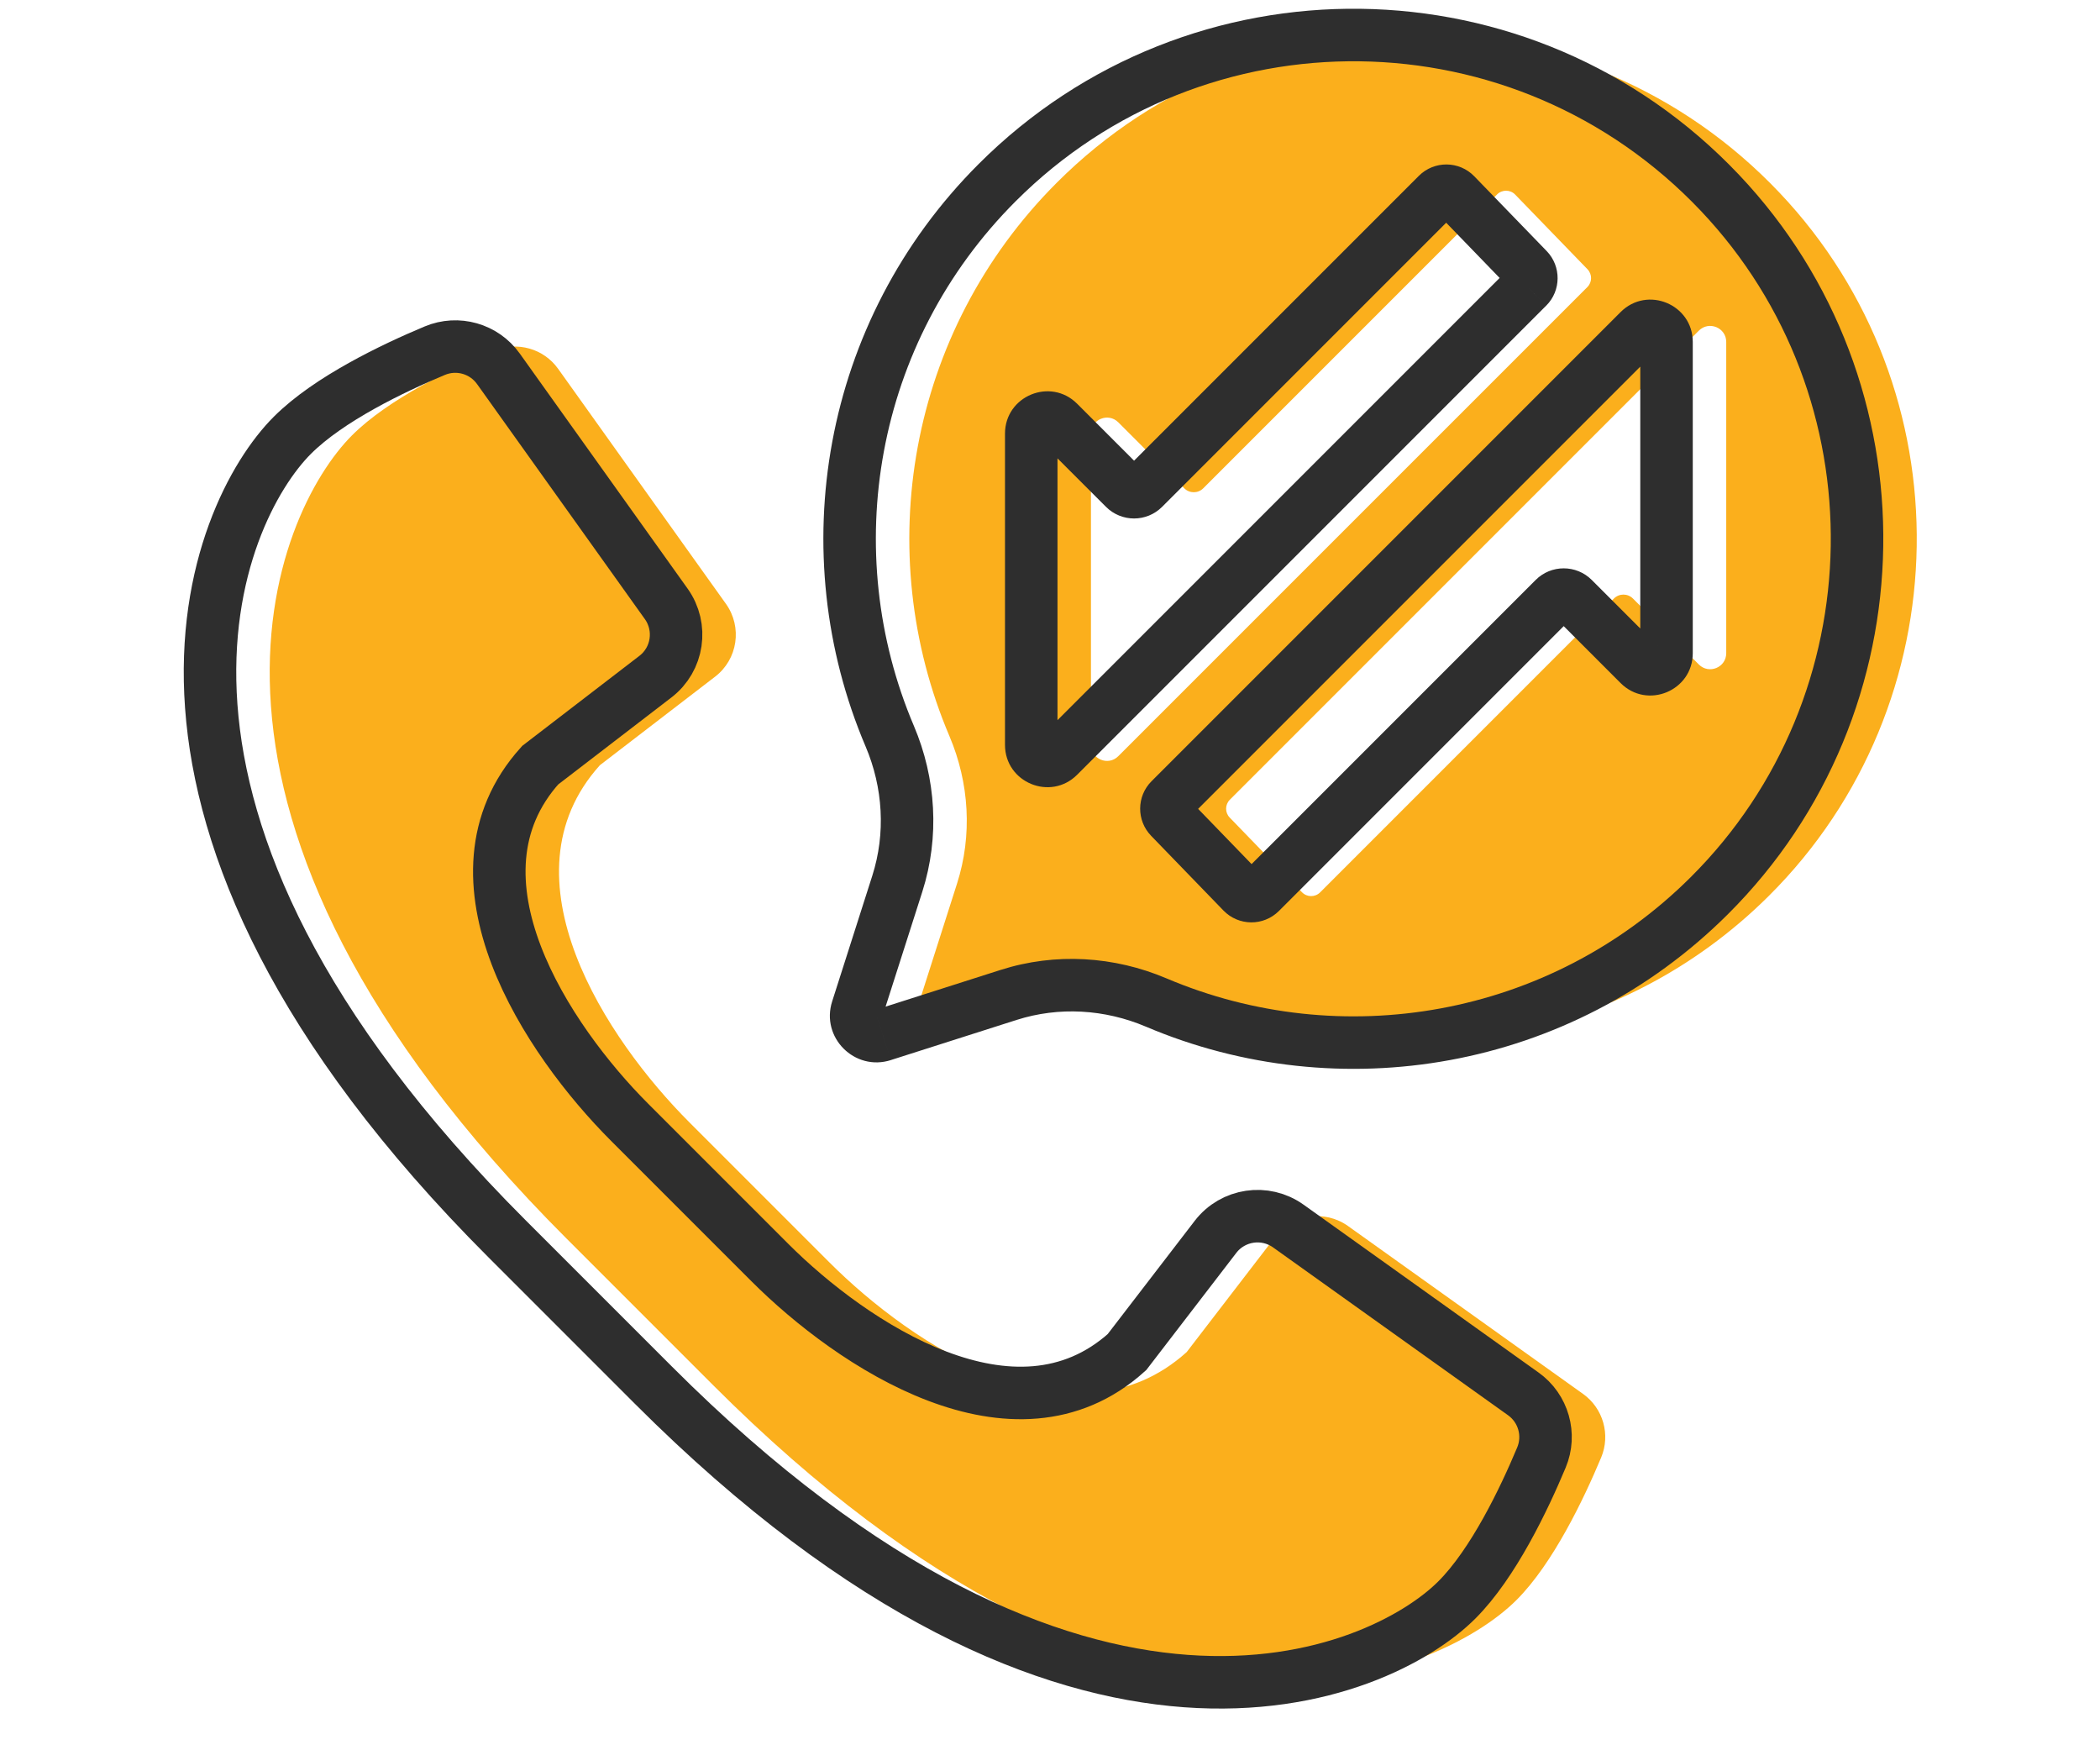 <svg width="60" height="50" viewBox="0 0 60 50" fill="none" xmlns="http://www.w3.org/2000/svg">
<path d="M10.059 12.435C11.1 11.394 12.938 10.516 14.128 10.018C14.78 9.745 15.535 9.959 15.946 10.535L20.741 17.25C21.215 17.914 21.079 18.834 20.432 19.33L17.14 21.859C14.249 25.067 17.349 29.714 19.696 32.061L23.704 36.069C26.051 38.416 30.697 41.515 33.905 38.625L36.435 35.333C36.931 34.687 37.851 34.55 38.515 35.024L45.229 39.819C45.805 40.23 46.02 40.985 45.747 41.637C45.249 42.827 44.371 44.665 43.33 45.706C41.133 47.902 32.537 51.732 20.38 39.575L16.19 35.385C4.033 23.227 7.862 14.632 10.059 12.435V12.435Z" fill="#FBAF1C"/>
<path fill-rule="evenodd" clip-rule="evenodd" d="M50.846 5.508C45.25 -0.404 35.917 -0.501 30.198 5.215C25.921 9.49 24.897 15.785 27.126 21.027C27.695 22.366 27.786 23.859 27.343 25.244L26.196 28.836C26.052 29.287 26.478 29.713 26.93 29.569L30.525 28.421C31.91 27.979 33.403 28.071 34.741 28.639C39.977 30.864 46.264 29.847 50.541 25.59C56.049 20.106 56.19 11.152 50.846 5.508ZM45.353 8.201L31.951 21.602C31.663 21.891 31.17 21.686 31.17 21.278V12.388C31.17 11.98 31.663 11.776 31.951 12.064L33.836 13.949C33.986 14.099 34.229 14.099 34.379 13.949L42.774 5.554C42.917 5.411 43.15 5.413 43.29 5.558L45.357 7.692C45.495 7.835 45.493 8.061 45.353 8.201ZM48.539 9.445L35.138 22.846C34.998 22.986 34.996 23.213 35.134 23.355L37.2 25.489C37.341 25.634 37.574 25.636 37.717 25.493L46.112 17.098C46.262 16.948 46.505 16.948 46.655 17.098L48.539 18.983C48.828 19.271 49.321 19.067 49.321 18.659V9.769C49.321 9.361 48.828 9.157 48.539 9.445Z" fill="#FBAF1C"/>
<path d="M8.353 12.435C9.394 11.394 11.232 10.516 12.422 10.018C13.074 9.745 13.829 9.959 14.24 10.535L19.035 17.25C19.509 17.914 19.373 18.834 18.726 19.33L15.434 21.859C12.543 25.067 15.643 29.714 17.99 32.061L21.998 36.069C24.345 38.416 28.992 41.515 32.199 38.625L34.729 35.333C35.226 34.687 36.145 34.55 36.809 35.024L43.523 39.819C44.099 40.23 44.314 40.985 44.041 41.637C43.543 42.827 42.665 44.665 41.624 45.706C39.427 47.902 30.831 51.732 18.674 39.575L14.484 35.385C2.327 23.227 6.156 14.632 8.353 12.435V12.435Z" stroke="#2E2E2E" stroke-width="1.5"/>
<path d="M28.492 5.215L27.962 4.685L27.962 4.685L28.492 5.215ZM49.14 5.508L49.685 4.992V4.992L49.14 5.508ZM25.42 21.027L24.73 21.321L24.73 21.321L25.42 21.027ZM25.637 25.244L26.352 25.473L26.352 25.473L25.637 25.244ZM24.49 28.836L25.204 29.064L25.204 29.064L24.49 28.836ZM25.224 29.569L25.452 30.284L25.452 30.283L25.224 29.569ZM28.819 28.421L28.591 27.707L28.591 27.707L28.819 28.421ZM33.035 28.639L32.742 29.329L32.742 29.329L33.035 28.639ZM48.835 25.59L49.364 26.121L48.835 25.59ZM30.246 21.602L29.715 21.072L29.715 21.072L30.246 21.602ZM43.647 8.201L44.177 8.731L44.178 8.731L43.647 8.201ZM30.246 12.064L30.776 11.534L30.776 11.534L30.246 12.064ZM32.13 13.949L31.6 14.479L32.13 13.949ZM32.673 13.949L32.143 13.419L32.673 13.949ZM41.068 5.554L40.538 5.024L40.538 5.024L41.068 5.554ZM41.585 5.558L41.046 6.08L41.046 6.08L41.585 5.558ZM43.651 7.692L44.19 7.171L44.19 7.171L43.651 7.692ZM33.432 22.846L33.962 23.377L33.962 23.377L33.432 22.846ZM46.833 9.445L46.303 8.915L46.303 8.915L46.833 9.445ZM33.428 23.355L32.889 23.876L32.889 23.876L33.428 23.355ZM35.495 25.489L36.033 24.967L36.033 24.967L35.495 25.489ZM36.011 25.493L36.541 26.023L36.011 25.493ZM44.406 17.098L43.876 16.568L43.876 16.568L44.406 17.098ZM44.949 17.098L44.419 17.628L44.419 17.628L44.949 17.098ZM46.833 18.983L46.303 19.513L46.303 19.513L46.833 18.983ZM29.022 5.746C34.444 0.327 43.29 0.42 48.595 6.023L49.685 4.992C43.798 -1.227 33.979 -1.329 27.962 4.685L29.022 5.746ZM26.11 20.734C23.997 15.764 24.969 9.797 29.022 5.746L27.962 4.685C23.461 9.183 22.385 15.807 24.73 21.321L26.11 20.734ZM26.352 25.473C26.851 23.908 26.746 22.23 26.11 20.734L24.73 21.321C25.232 22.501 25.308 23.809 24.923 25.016L26.352 25.473ZM25.204 29.064L26.352 25.473L24.923 25.016L23.776 28.607L25.204 29.064ZM24.996 28.854C25.123 28.814 25.246 28.934 25.204 29.064L23.776 28.607C23.445 29.64 24.421 30.612 25.452 30.284L24.996 28.854ZM28.591 27.707L24.996 28.854L25.452 30.283L29.047 29.136L28.591 27.707ZM33.328 27.949C31.833 27.314 30.155 27.208 28.591 27.707L29.047 29.136C30.254 28.751 31.561 28.828 32.742 29.329L33.328 27.949ZM48.306 25.058C44.252 29.093 38.294 30.058 33.328 27.949L32.742 29.329C38.249 31.669 44.864 30.601 49.364 26.121L48.306 25.058ZM48.595 6.023C53.659 11.372 53.526 19.861 48.306 25.058L49.364 26.121C55.16 20.351 55.309 10.933 49.685 4.992L48.595 6.023ZM30.776 22.132L44.177 8.731L43.117 7.67L29.715 21.072L30.776 22.132ZM28.714 21.278C28.714 22.354 30.015 22.893 30.776 22.132L29.715 21.072C29.899 20.888 30.214 21.018 30.214 21.278H28.714ZM28.714 12.388V21.278H30.214V12.388H28.714ZM30.776 11.534C30.015 10.773 28.714 11.312 28.714 12.388H30.214C30.214 12.649 29.899 12.778 29.715 12.595L30.776 11.534ZM32.661 13.419L30.776 11.534L29.715 12.595L31.6 14.479L32.661 13.419ZM32.143 13.419C32.286 13.276 32.518 13.276 32.661 13.419L31.6 14.479C32.043 14.922 32.761 14.922 33.203 14.479L32.143 13.419ZM40.538 5.024L32.143 13.419L33.203 14.479L41.598 6.084L40.538 5.024ZM42.123 5.037C41.691 4.59 40.977 4.585 40.538 5.024L41.598 6.084C41.445 6.237 41.197 6.236 41.046 6.08L42.123 5.037ZM44.19 7.171L42.123 5.037L41.046 6.08L43.112 8.214L44.19 7.171ZM44.178 8.731C44.607 8.302 44.612 7.607 44.19 7.171L43.112 8.214C42.965 8.062 42.967 7.82 43.117 7.671L44.178 8.731ZM33.962 23.377L47.364 9.975L46.303 8.915L32.902 22.316L33.962 23.377ZM33.967 22.833C34.114 22.985 34.112 23.227 33.962 23.377L32.902 22.316C32.472 22.745 32.467 23.44 32.889 23.876L33.967 22.833ZM36.033 24.967L33.967 22.833L32.889 23.876L34.956 26.011L36.033 24.967ZM35.481 24.963C35.634 24.81 35.883 24.811 36.033 24.967L34.956 26.011C35.388 26.457 36.102 26.463 36.541 26.023L35.481 24.963ZM43.876 16.568L35.481 24.963L36.541 26.023L44.936 17.628L43.876 16.568ZM45.479 16.568C45.036 16.125 44.318 16.125 43.876 16.568L44.936 17.628C44.793 17.771 44.562 17.771 44.419 17.628L45.479 16.568ZM47.364 18.453L45.479 16.568L44.419 17.628L46.303 19.513L47.364 18.453ZM46.865 18.659C46.865 18.399 47.18 18.269 47.364 18.452L46.303 19.513C47.064 20.274 48.365 19.735 48.365 18.659H46.865ZM46.865 9.769V18.659H48.365V9.769H46.865ZM47.364 9.975C47.18 10.159 46.865 10.029 46.865 9.769H48.365C48.365 8.693 47.064 8.154 46.303 8.915L47.364 9.975Z" fill="#2E2E2E"/>
</svg>
